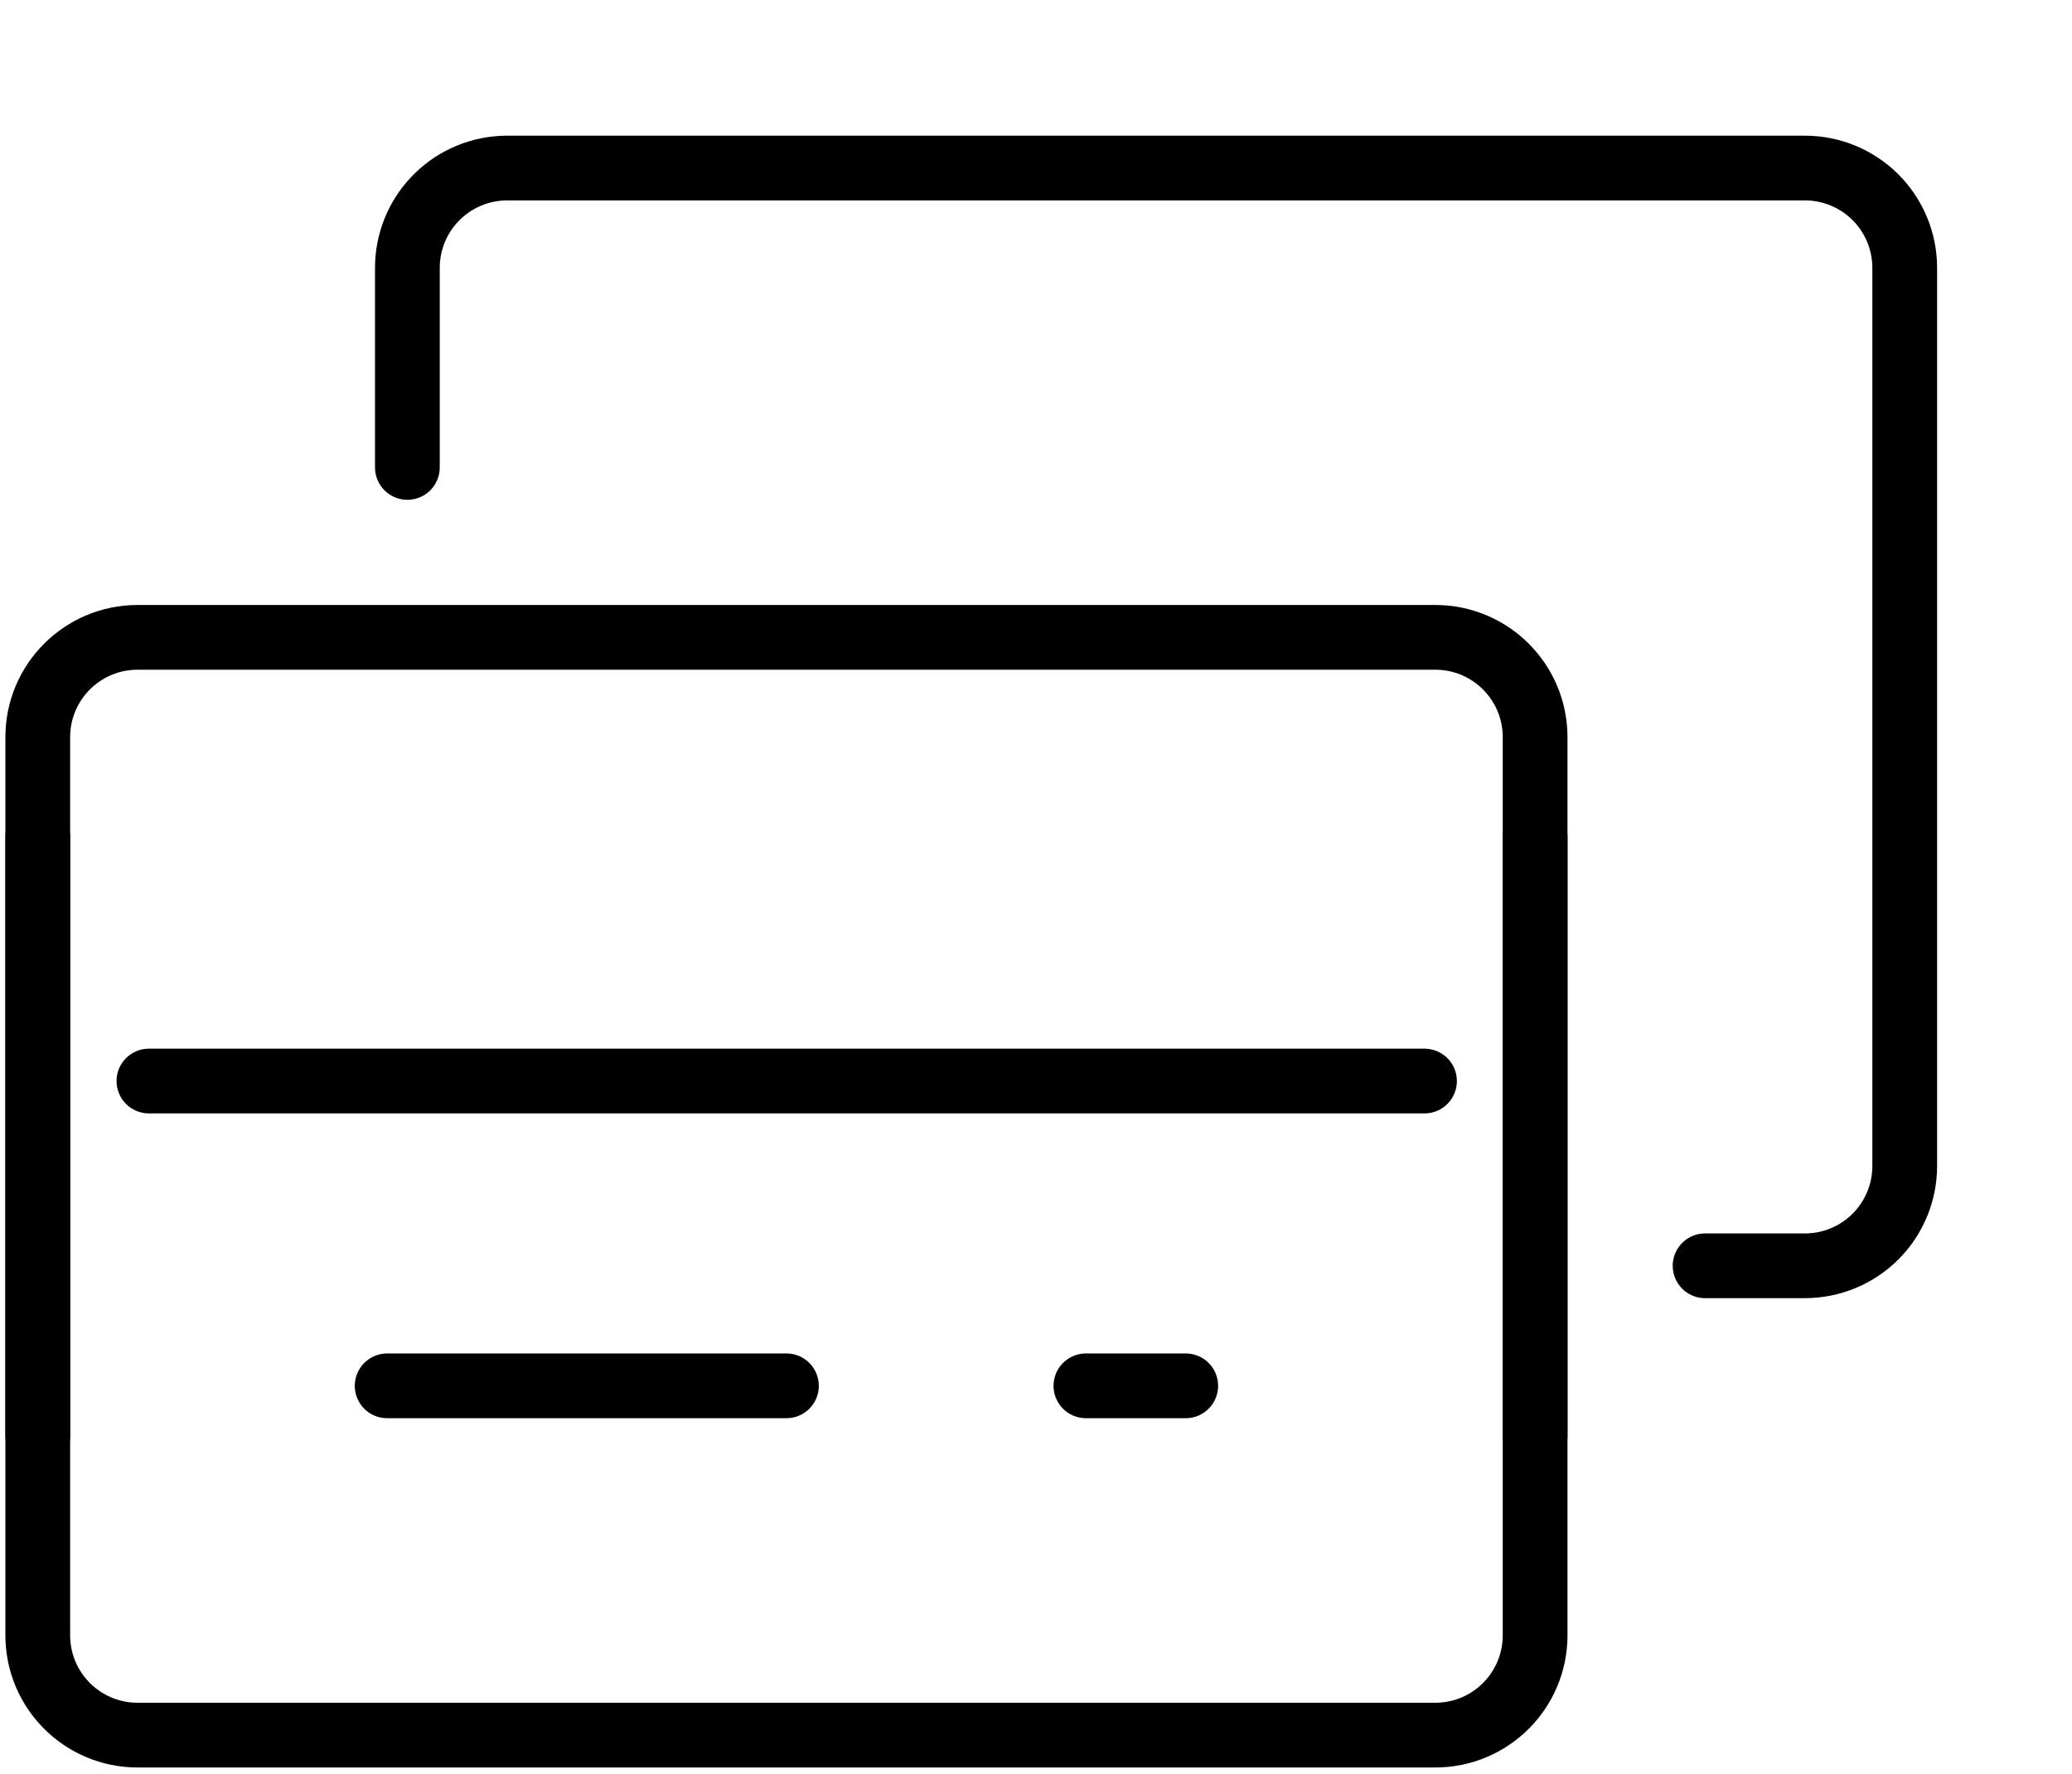 <?xml version="1.0" encoding="UTF-8"?> <svg xmlns="http://www.w3.org/2000/svg" width="320" height="274" viewBox="0 0 320 274" fill="none"> <path d="M62.916 72.208V41.375C62.916 37.286 64.54 33.365 67.431 30.473C70.323 27.582 74.244 25.958 78.333 25.958H278.749C282.838 25.958 286.759 27.582 289.651 30.473C292.542 33.365 294.166 37.286 294.166 41.375V180.125C294.166 184.213 292.542 188.135 289.651 191.026C286.759 193.917 282.838 195.541 278.749 195.541H263.333" stroke="black" stroke-width="10" stroke-linecap="round" stroke-linejoin="round"></path> <path d="M221.666 98.458H21.25C12.735 98.458 5.833 105.36 5.833 113.875V252.625C5.833 261.139 12.735 268.041 21.25 268.041H221.666C230.181 268.041 237.083 261.139 237.083 252.625V113.875C237.083 105.36 230.181 98.458 221.666 98.458Z" stroke="black" stroke-width="10" stroke-linecap="round" stroke-linejoin="round"></path> <path d="M23 167H220" stroke="black" stroke-width="10" stroke-linecap="round" stroke-linejoin="round"></path> <path d="M237.083 129.291V221.791" stroke="black" stroke-width="10" stroke-linecap="round" stroke-linejoin="round"></path> <path d="M5.833 129.291V221.791" stroke="black" stroke-width="10" stroke-linecap="round" stroke-linejoin="round"></path> <path d="M59.791 214.083H121.458" stroke="black" stroke-width="10" stroke-linecap="round" stroke-linejoin="round"></path> <path d="M167.708 214.083H183.125" stroke="black" stroke-width="10" stroke-linecap="round" stroke-linejoin="round"></path> </svg> 